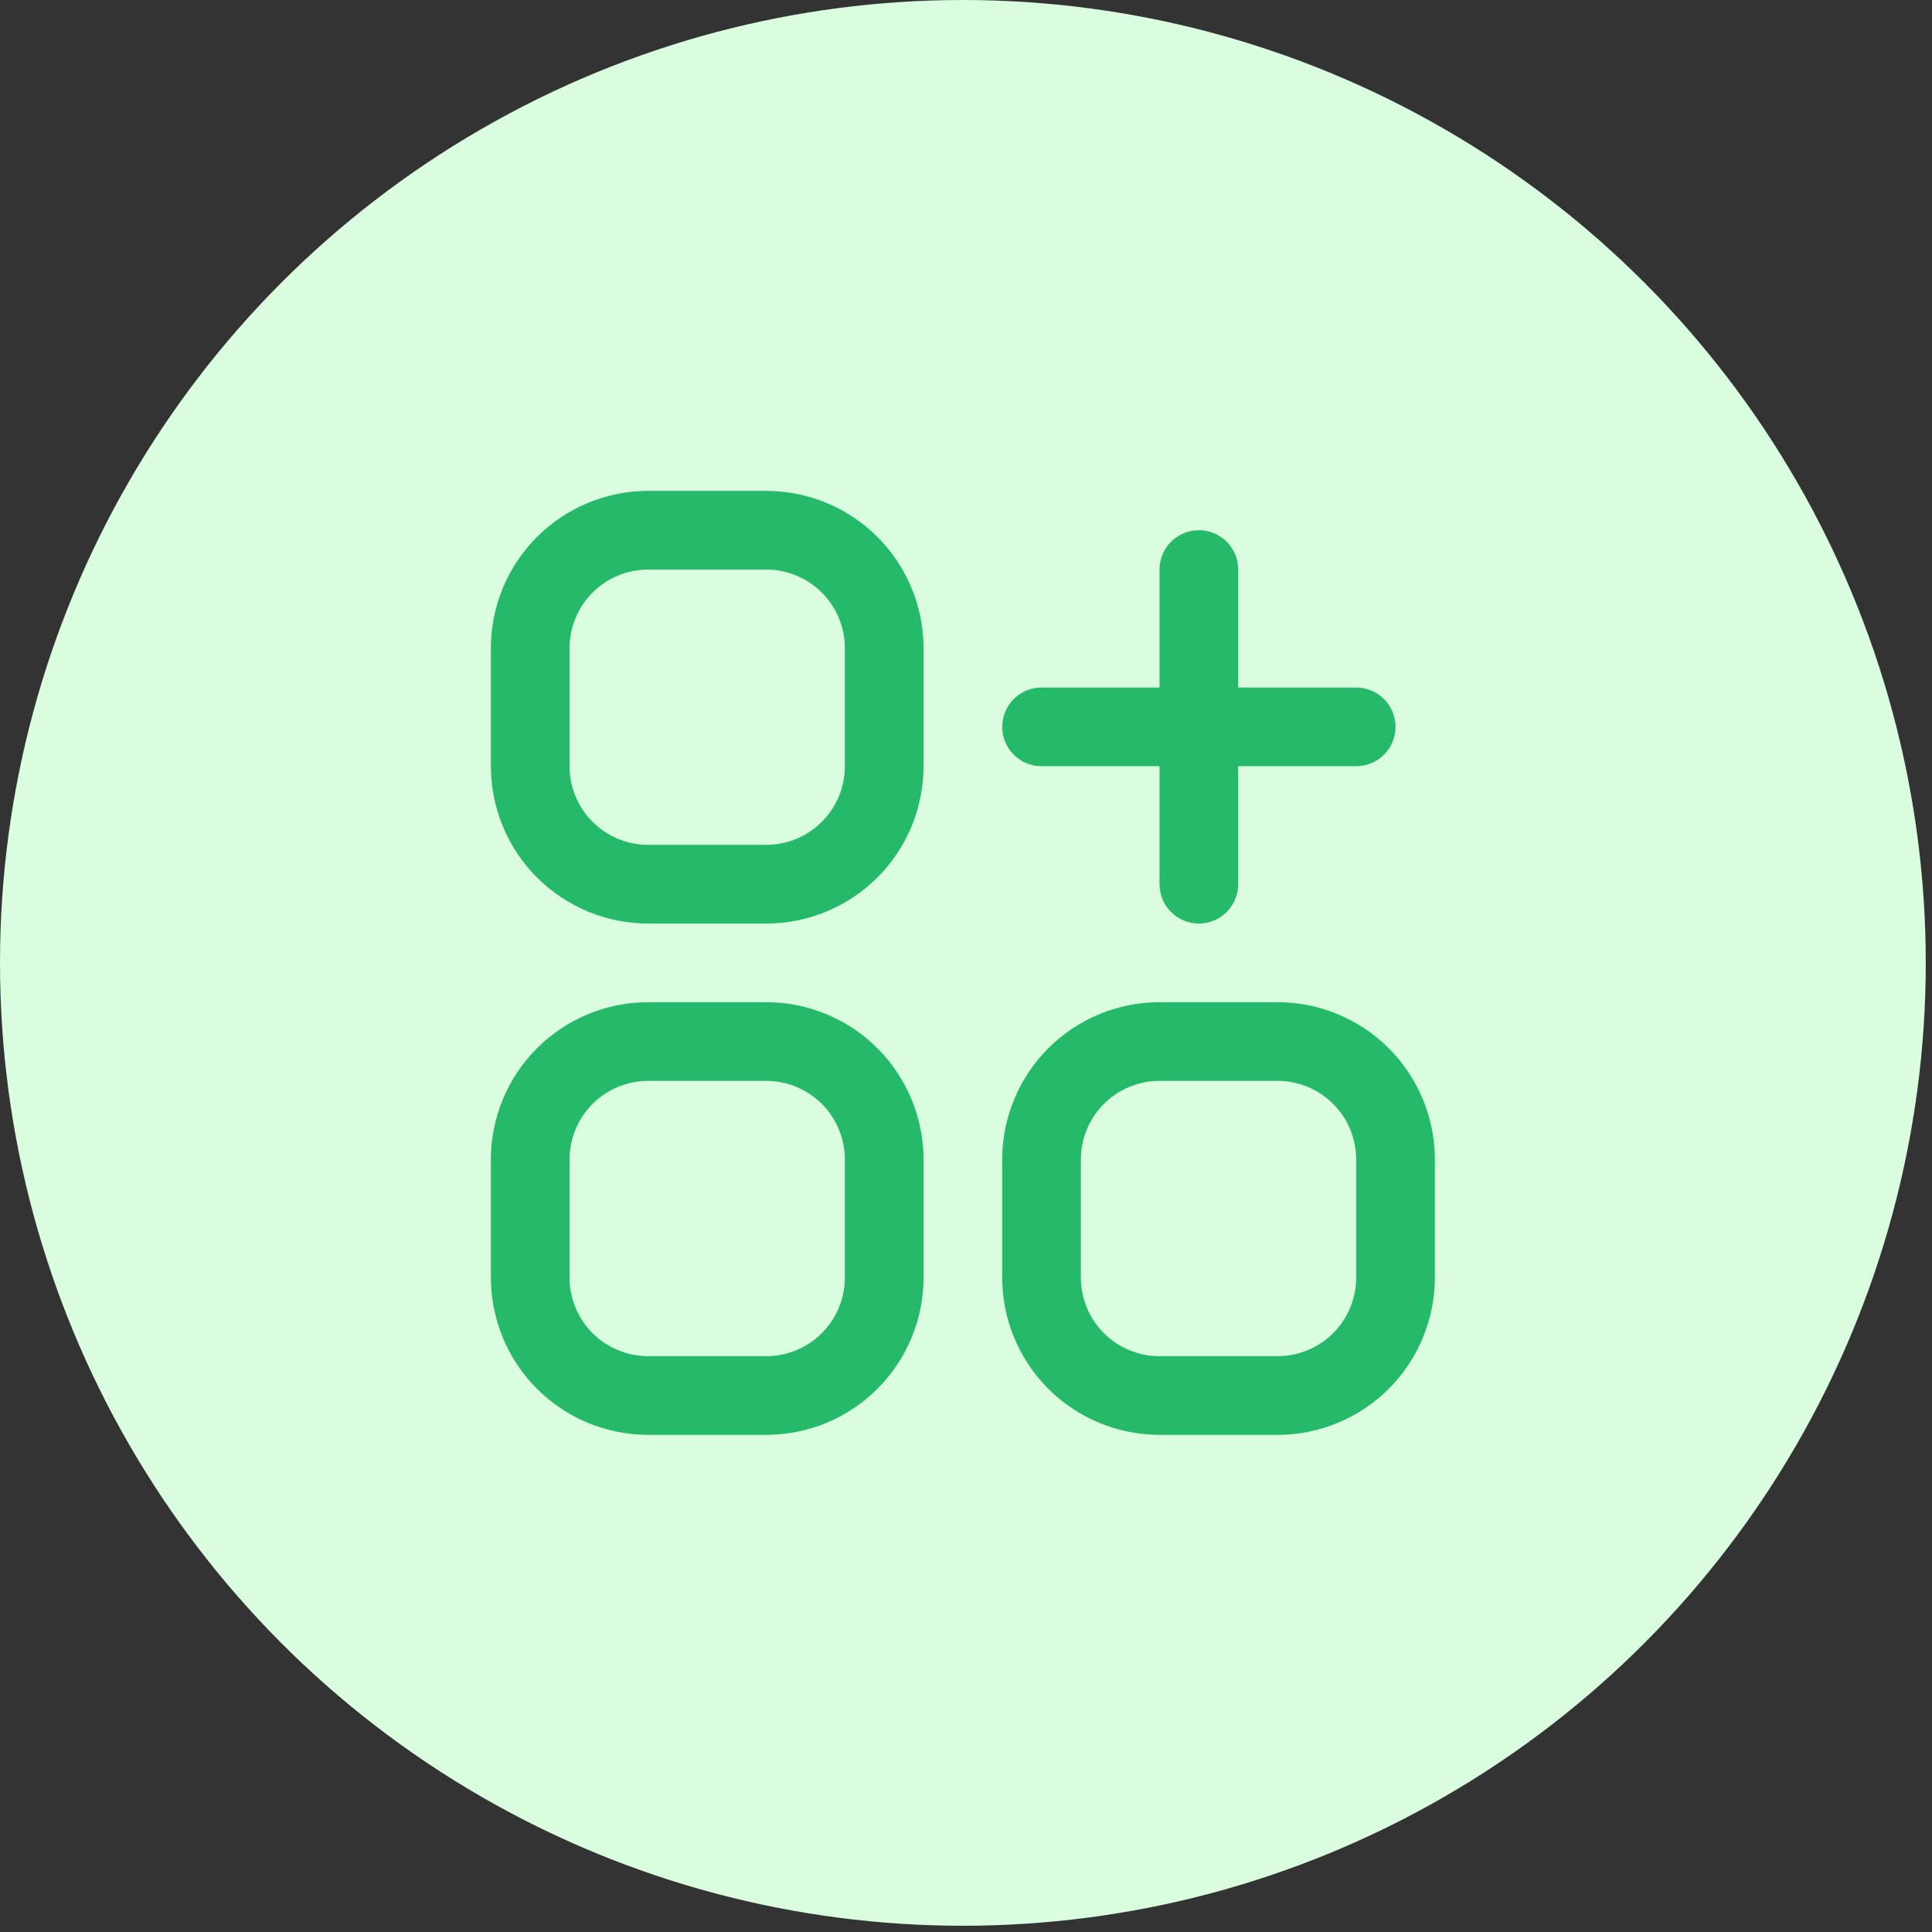 <svg xmlns="http://www.w3.org/2000/svg" width="88" height="88" viewBox="0 0 88 88" fill="none"><rect x="0" y="0" width="88" height="88" fill="#333333" stroke="none"/><ellipse cx="43.858" cy="43.858" rx="43.858" ry="43.858" fill="#DAFCDF"></ellipse><g clip-path="url(#clip0_4209_174)"><path d="M34.9 22.359H29.525C27.624 22.359 25.802 23.114 24.458 24.458C23.114 25.802 22.359 27.624 22.359 29.525V34.9C22.359 36.8 23.114 38.623 24.458 39.967C25.802 41.311 27.624 42.066 29.525 42.066H34.9C36.8 42.066 38.623 41.311 39.967 39.967C41.311 38.623 42.066 36.8 42.066 34.9V29.525C42.066 27.624 41.311 25.802 39.967 24.458C38.623 23.114 36.8 22.359 34.9 22.359V22.359ZM38.483 34.9C38.483 35.85 38.105 36.761 37.433 37.433C36.761 38.105 35.85 38.483 34.9 38.483H29.525C28.575 38.483 27.663 38.105 26.991 37.433C26.319 36.761 25.942 35.85 25.942 34.9V29.525C25.942 28.575 26.319 27.663 26.991 26.991C27.663 26.319 28.575 25.942 29.525 25.942H34.9C35.85 25.942 36.761 26.319 37.433 26.991C38.105 27.663 38.483 28.575 38.483 29.525V34.9Z" fill="#25BA6A"></path><path d="M34.9 45.649H29.525C27.624 45.649 25.802 46.404 24.458 47.748C23.114 49.092 22.359 50.915 22.359 52.815V58.19C22.359 60.09 23.114 61.913 24.458 63.257C25.802 64.601 27.624 65.356 29.525 65.356H34.9C36.8 65.356 38.623 64.601 39.967 63.257C41.311 61.913 42.066 60.09 42.066 58.19V52.815C42.066 50.915 41.311 49.092 39.967 47.748C38.623 46.404 36.8 45.649 34.9 45.649V45.649ZM38.483 58.19C38.483 59.14 38.105 60.052 37.433 60.724C36.761 61.395 35.85 61.773 34.9 61.773H29.525C28.575 61.773 27.663 61.395 26.991 60.724C26.319 60.052 25.942 59.14 25.942 58.19V52.815C25.942 51.865 26.319 50.953 26.991 50.282C27.663 49.61 28.575 49.232 29.525 49.232H34.9C35.85 49.232 36.761 49.61 37.433 50.282C38.105 50.953 38.483 51.865 38.483 52.815V58.19Z" fill="#25BA6A"></path><path d="M58.19 45.649H52.815C50.915 45.649 49.092 46.404 47.748 47.748C46.404 49.092 45.649 50.915 45.649 52.815V58.19C45.649 60.09 46.404 61.913 47.748 63.257C49.092 64.601 50.915 65.356 52.815 65.356H58.19C60.091 65.356 61.913 64.601 63.257 63.257C64.601 61.913 65.356 60.09 65.356 58.19V52.815C65.356 50.915 64.601 49.092 63.257 47.748C61.913 46.404 60.091 45.649 58.19 45.649V45.649ZM61.773 58.19C61.773 59.14 61.396 60.052 60.724 60.724C60.052 61.395 59.14 61.773 58.19 61.773H52.815C51.865 61.773 50.954 61.395 50.282 60.724C49.61 60.052 49.232 59.14 49.232 58.19V52.815C49.232 51.865 49.61 50.953 50.282 50.282C50.954 49.61 51.865 49.232 52.815 49.232H58.19C59.14 49.232 60.052 49.61 60.724 50.282C61.396 50.953 61.773 51.865 61.773 52.815V58.19Z" fill="#25BA6A"></path><path d="M47.441 34.9H52.815V40.274C52.815 40.749 53.004 41.205 53.34 41.541C53.676 41.877 54.132 42.066 54.607 42.066C55.082 42.066 55.538 41.877 55.874 41.541C56.21 41.205 56.398 40.749 56.398 40.274V34.9H61.773C62.248 34.9 62.704 34.711 63.04 34.375C63.376 34.039 63.565 33.583 63.565 33.108C63.565 32.633 63.376 32.177 63.04 31.841C62.704 31.505 62.248 31.316 61.773 31.316H56.398V25.942C56.398 25.467 56.21 25.011 55.874 24.675C55.538 24.339 55.082 24.15 54.607 24.15C54.132 24.15 53.676 24.339 53.34 24.675C53.004 25.011 52.815 25.467 52.815 25.942V31.316H47.441C46.965 31.316 46.51 31.505 46.174 31.841C45.838 32.177 45.649 32.633 45.649 33.108C45.649 33.583 45.838 34.039 46.174 34.375C46.51 34.711 46.965 34.9 47.441 34.9V34.9Z" fill="#25BA6A"></path></g><defs><clipPath id="clip0_4209_174"><rect width="42.998" height="42.998" fill="white" transform="translate(22.359 22.359)"></rect></clipPath></defs></svg>